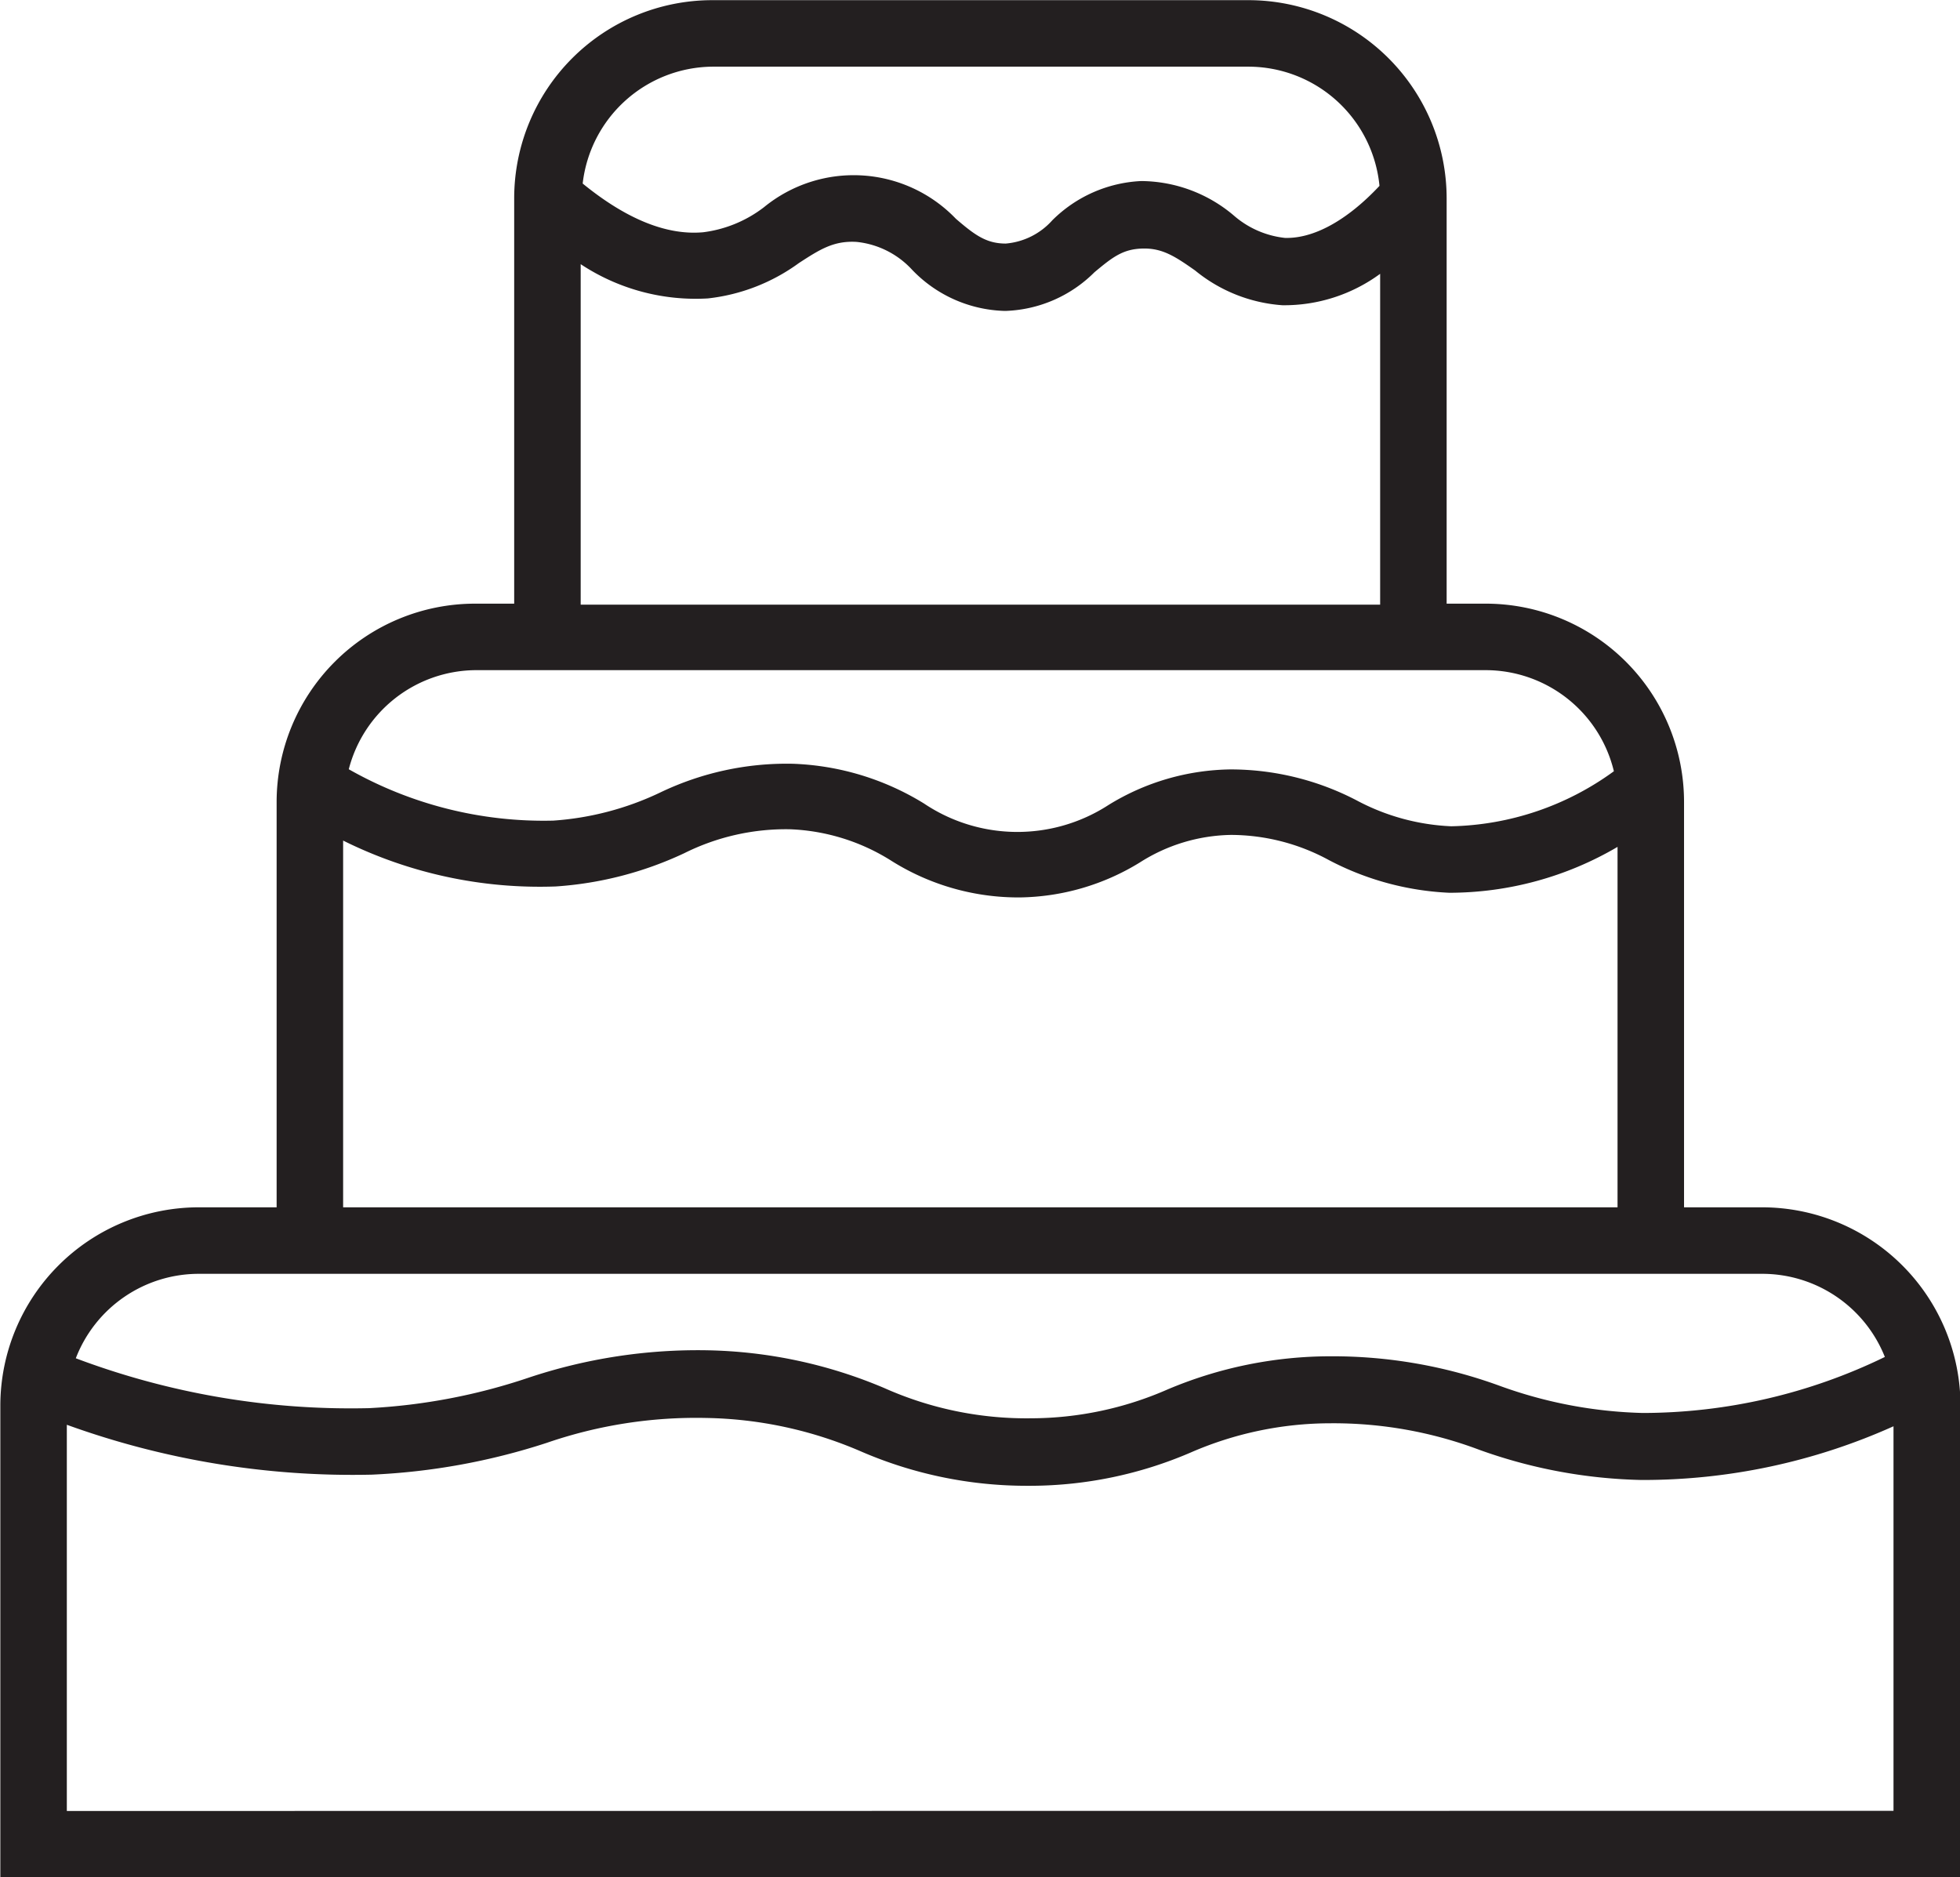 <?xml version="1.0" encoding="UTF-8"?>
<!DOCTYPE svg PUBLIC '-//W3C//DTD SVG 1.0//EN'
          'http://www.w3.org/TR/2001/REC-SVG-20010904/DTD/svg10.dtd'>
<svg data-name="Layer 3" height="112.9" preserveAspectRatio="xMidYMid meet" version="1.0" viewBox="40.7 45.3 117.9 112.9" width="117.9" xmlns="http://www.w3.org/2000/svg" xmlns:xlink="http://www.w3.org/1999/xlink" zoomAndPan="magnify"
><g id="change1_1"
  ><path d="M146.71,117.92H142V93.53a11.93,11.93,0,0,0-11.92-11.92h-2.36V57.23A11.93,11.93,0,0,0,115.8,45.31H83.55A11.92,11.92,0,0,0,71.63,57.23V81.61H69.26A11.94,11.94,0,0,0,57.34,93.53v24.39h-4.7a11.94,11.94,0,0,0-11.92,11.92v28.39H158.63V129.84A11.94,11.94,0,0,0,146.71,117.92ZM83.55,49.31H115.8a7.93,7.93,0,0,1,7.88,7.17c-2,2.13-4,3.18-5.69,3.13a5.6,5.6,0,0,1-3.1-1.37,8.69,8.69,0,0,0-5.55-2.05A8.11,8.11,0,0,0,104,58.55a4.23,4.23,0,0,1-2.8,1.4c-1.16,0-1.85-.5-3-1.49a8.52,8.52,0,0,0-11.54-.7,7.54,7.54,0,0,1-3.66,1.51c-2.2.2-4.64-.8-7.25-2.93A7.93,7.93,0,0,1,83.55,49.31ZM75.63,61.19a12.53,12.53,0,0,0,7.65,2.06,11.41,11.41,0,0,0,5.48-2.13c1.25-.81,2.08-1.35,3.46-1.27a5.26,5.26,0,0,1,3.34,1.67A8,8,0,0,0,101.08,64h.15a7.94,7.94,0,0,0,5.3-2.32c1.1-.92,1.72-1.4,2.9-1.43s1.94.46,3.16,1.32a9.3,9.3,0,0,0,5.25,2.09,9.75,9.75,0,0,0,5.88-1.89v19.9H75.63ZM69.26,85.61h60.82a7.94,7.94,0,0,1,7.7,6.08A17.18,17.18,0,0,1,128,95a13.26,13.26,0,0,1-5.68-1.55,16.42,16.42,0,0,0-7.6-1.87,14.31,14.31,0,0,0-7.34,2.14,10.08,10.08,0,0,1-11.1-.09,16.11,16.11,0,0,0-7.89-2.39,17.59,17.59,0,0,0-8,1.74,17.72,17.72,0,0,1-6.41,1.68,23.74,23.74,0,0,1-12.3-3.09A7.94,7.94,0,0,1,69.26,85.61ZM61.34,95.86a26.57,26.57,0,0,0,12.79,2.76,21.52,21.52,0,0,0,7.73-2,13.7,13.7,0,0,1,6.36-1.44,12.28,12.28,0,0,1,6.12,1.91,14.34,14.34,0,0,0,7.52,2.19h.19a14.12,14.12,0,0,0,7.21-2.1,10.49,10.49,0,0,1,5.48-1.66,12.37,12.37,0,0,1,5.89,1.51A17.19,17.19,0,0,0,127.88,99,20,20,0,0,0,138,96.24v21.68H61.34Zm-8.7,26.06h94.07a7.94,7.94,0,0,1,7.37,5,33.38,33.38,0,0,1-14.56,3.37,27.06,27.06,0,0,1-8.6-1.63,29.32,29.32,0,0,0-10.21-1.78,25.18,25.18,0,0,0-9.79,2,20.54,20.54,0,0,1-8.2,1.73,21,21,0,0,1-8.83-1.82,28.56,28.56,0,0,0-10.61-2.27,32.14,32.14,0,0,0-10.82,1.66A35.71,35.71,0,0,1,62.9,130a46.88,46.88,0,0,1-17.64-3A7.93,7.93,0,0,1,52.64,121.92Zm-7.92,32.31V131a50.48,50.48,0,0,0,18.34,3,39.47,39.47,0,0,0,10.52-1.91,27.6,27.6,0,0,1,9.6-1.5,24.44,24.44,0,0,1,9.28,2,25.08,25.08,0,0,0,10,2.08h.26a24.49,24.49,0,0,0,9.6-2,21.07,21.07,0,0,1,8.4-1.76,24.9,24.9,0,0,1,8.95,1.59,30.6,30.6,0,0,0,9.75,1.82,36.74,36.74,0,0,0,15.18-3.23v23.13Z" fill="#231f20"
  /></g
></svg
>
